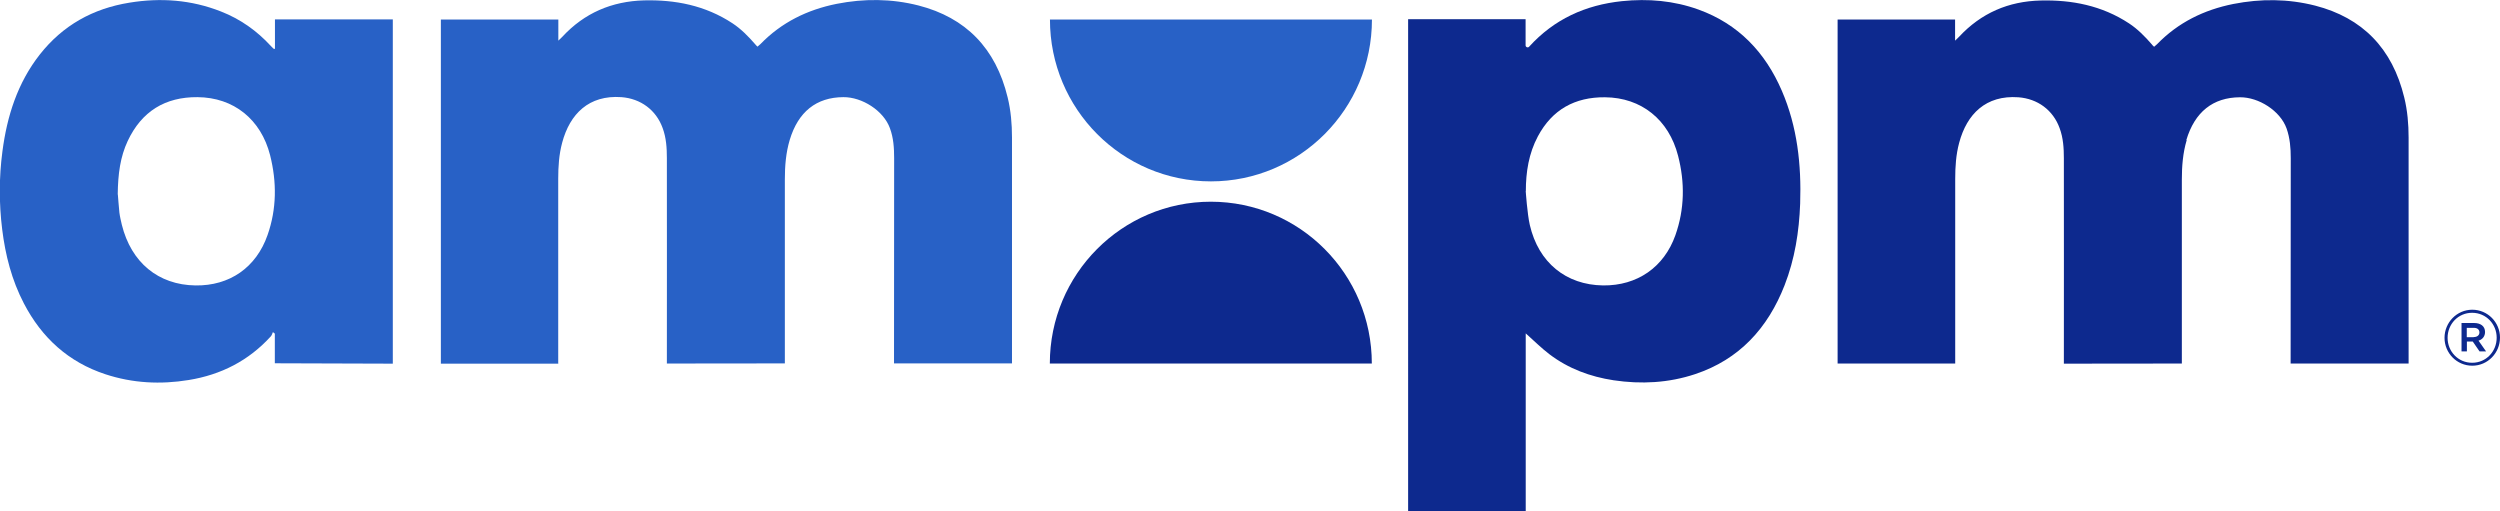 <?xml version="1.0" encoding="UTF-8"?>
<svg id="Capa_2" data-name="Capa 2" xmlns="http://www.w3.org/2000/svg" viewBox="0 0 195.58 40">
  <defs>
    <style>
      .cls-1 {
        fill: #0d298e;
      }

      .cls-2 {
        fill: #2861c6;
      }
    </style>
  </defs>
  <g id="Capa_1-2" data-name="Capa 1">
    <path class="cls-1" d="M191.24,26.43h0c0-1.2.96-2.2,2.17-2.2s2.17.99,2.17,2.18h0c0,1.2-.96,2.2-2.17,2.2s-2.17-.99-2.17-2.18ZM195.32,26.42h0c0-1.06-.82-1.95-1.92-1.95s-1.92.89-1.92,1.96h0c0,1.06.82,1.95,1.92,1.95s1.92-.89,1.92-1.96ZM192.56,25.27h1c.49,0,.85.24.85.7h0c0,.35-.21.59-.51.68l.59.84h-.51l-.53-.77h-.46v.77h-.42v-2.21h0ZM193.52,26.37c.28,0,.45-.15.45-.36h0c0-.23-.17-.37-.45-.36h-.54v.73h.54Z"/>
    <path class="cls-1" d="M94.73,15.78c-6.96,0-12.6,5.67-12.6,12.66h25.19c0-7-5.64-12.66-12.6-12.66Z"/>
    <path class="cls-2" d="M94.73,14.19c6.96,0,12.6-5.67,12.6-12.66h-25.19c0,7,5.64,12.66,12.6,12.66Z"/>
    <path class="cls-2" d="M43.69,28.45h-9.2V1.53h9.19v1.65c.15-.15.24-.22.31-.3,1.73-1.87,3.88-2.78,6.39-2.85,2.44-.06,4.79.39,6.92,1.79.67.44,1.24,1.02,1.77,1.63.05.07.12.13.19.2.08-.07.16-.13.23-.2,1.65-1.7,3.67-2.69,5.97-3.15,2.14-.42,4.28-.41,6.4.13,3.69.95,6.04,3.34,6.97,7.19.25,1.02.34,2.08.34,3.13v17.68h-9.23c.01-5.34,0-10.7.01-16.06,0-.8-.05-1.58-.33-2.34-.5-1.38-2.18-2.44-3.64-2.43-2.12.01-3.54,1.15-4.2,3.35-.3,1.01-.38,2.04-.38,3.09v14.39c-3.07,0-6.15,0-9.23.01.01-5.35,0-10.71,0-16.07,0-.8-.05-1.59-.33-2.35-.51-1.42-1.73-2.31-3.23-2.42-2.54-.18-4.03,1.31-4.63,3.56-.25.93-.31,1.87-.31,2.83v14.44h0Z"/>
    <path class="cls-2" d="M21.51,3.84V1.52h9.22v.37c0,8.71,0,17.84,0,26.56l-9.23-.03v-2.32s-.1-.08-.15-.12c-.05.11-.08.24-.16.33-1.74,1.91-3.9,3.01-6.43,3.42-2.2.36-4.38.25-6.51-.45-2.89-.95-4.98-2.85-6.38-5.54-.95-1.82-1.45-3.77-1.7-5.8-.25-2.03-.25-4.07.02-6.1.36-2.76,1.18-5.35,2.92-7.57C4.91,1.98,7.27.67,10.12.21c2.44-.4,4.84-.23,7.17.69,1.51.59,2.81,1.51,3.9,2.7.07.07.14.14.21.21.01.01.04,0,.12.02ZM9.22,15.22c.03.3.06.86.12,1.41.04.32.12.64.19.95.73,2.95,2.85,4.71,5.76,4.75,2.67.04,4.75-1.4,5.64-3.94.72-2.05.73-4.14.2-6.25-.71-2.79-2.84-4.52-5.68-4.54-2.53-.02-4.37,1.11-5.46,3.43-.58,1.24-.76,2.56-.78,4.18h0Z"/>
    <path class="cls-1" d="M110.16,1.5h9.19v2.05c0,.14.18.21.27.11,1.96-2.16,4.41-3.27,7.27-3.57,2.05-.21,4.05-.04,5.99.66,3.12,1.13,5.22,3.34,6.52,6.36,1.21,2.81,1.53,5.78,1.43,8.81-.08,2.2-.42,4.35-1.22,6.4-1.31,3.35-3.54,5.8-7,6.95-2.08.69-4.21.8-6.37.48-1.84-.28-3.54-.91-5.03-2.04-.63-.48-1.2-1.05-1.85-1.63v13.93h-9.2V1.5ZM119.36,14.94s.12,1.79.32,2.66c.68,2.94,2.83,4.69,5.73,4.73,2.67.03,4.77-1.42,5.66-3.93.72-2.04.75-4.12.21-6.21-.72-2.82-2.87-4.56-5.72-4.58-2.35-.02-4.13.96-5.25,3.06-.71,1.33-.94,2.79-.94,4.28Z"/>
    <path class="cls-1" d="M171.07,10.96c-.3,1.01-.38,2.04-.38,3.09v14.39c-3.07,0-6.15,0-9.23.01.01-5.35,0-10.71,0-16.07,0-.8-.05-1.59-.33-2.35-.51-1.42-1.73-2.31-3.23-2.42-2.54-.18-4.03,1.31-4.63,3.56-.25.93-.31,1.87-.31,2.83v14.44h-9.2V1.53h9.19v1.65c.15-.15.24-.22.31-.3,1.73-1.86,3.87-2.78,6.38-2.84,2.44-.06,4.79.39,6.92,1.79.67.44,1.24,1.02,1.77,1.63.05.07.11.13.19.2.08-.07.16-.13.23-.2,1.65-1.7,3.67-2.69,5.97-3.15,2.14-.42,4.28-.41,6.4.13,3.69.95,6.04,3.34,6.97,7.19.25,1.02.34,2.08.34,3.13v17.68h-9.23c.01-5.34,0-10.7.01-16.06,0-.8-.06-1.58-.33-2.34-.5-1.38-2.18-2.44-3.64-2.43-2.12.01-3.54,1.15-4.2,3.35"/>
  </g>
</svg>